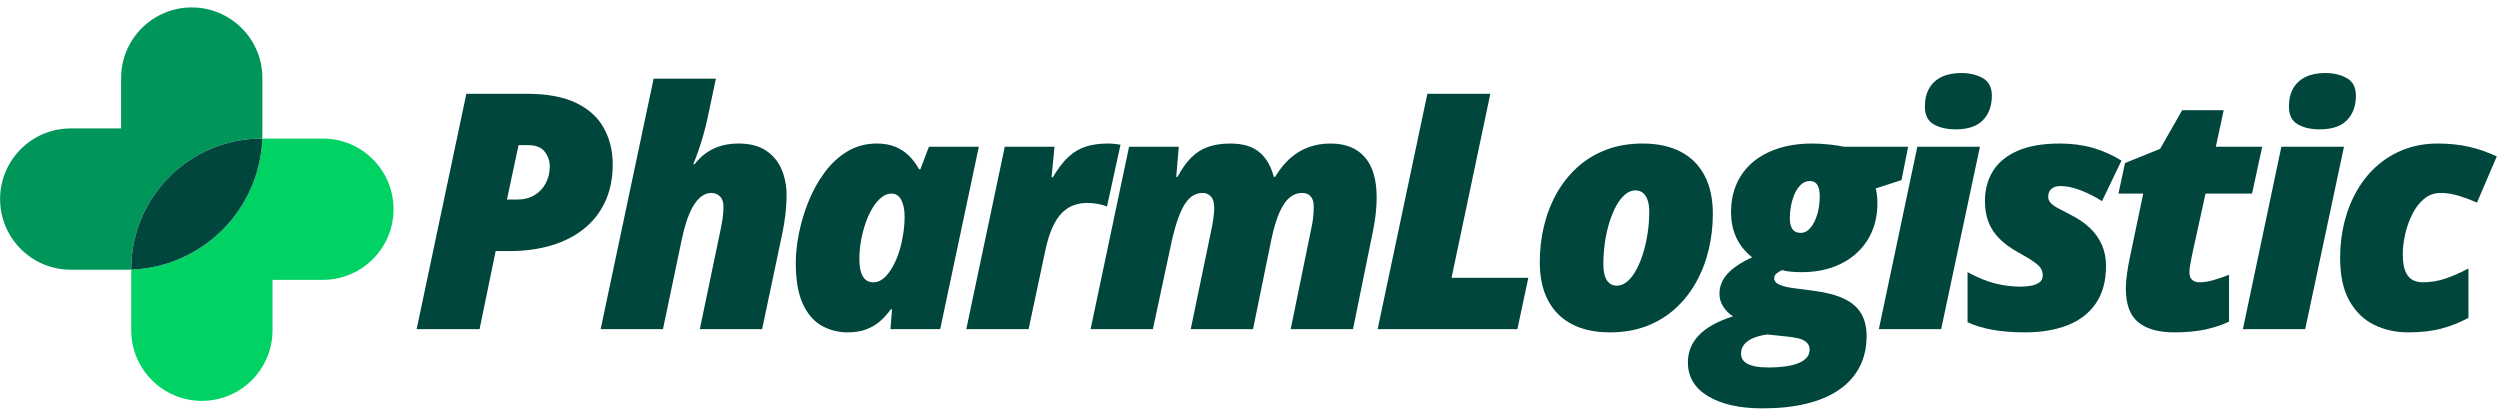 <svg xmlns="http://www.w3.org/2000/svg" xmlns:xlink="http://www.w3.org/1999/xlink" width="2300" zoomAndPan="magnify" viewBox="0 0 1724.88 282" height="376" preserveAspectRatio="xMidYMid meet" version="1.2"><defs><clipPath id="71c01f191c"><path d="M 0 5.117 L 181 5.117 L 181 187 L 0 187 Z M 0 5.117 "/></clipPath><clipPath id="b49e66bbe2"><path d="M 90 95 L 271.48 95 L 271.48 276.598 L 90 276.598 Z M 90 95 "/></clipPath><clipPath id="67836e3f32"><path d="M 1164 99 L 1317 99 L 1317 281.988 L 1164 281.988 Z M 1164 99 "/></clipPath></defs><g id="a83f698642"><g clip-rule="nonzero" clip-path="url(#71c01f191c)"><path style=" stroke:none;fill-rule:nonzero;fill:#00965a;fill-opacity:1;" d="M 86.973 186.102 L 48.75 186.102 C 21.832 186.102 0.008 164.277 0.008 137.359 C 0.008 110.441 21.832 88.613 48.75 88.613 L 83.5 88.613 L 83.5 53.867 C 83.5 26.945 105.324 5.125 132.242 5.125 C 159.164 5.125 180.984 26.945 180.984 53.867 L 180.984 92.09 C 180.984 93.27 180.965 94.445 180.918 95.613 L 180.484 95.613 C 130.785 95.613 90.496 135.902 90.496 185.602 L 90.496 186.035 C 89.328 186.082 88.152 186.102 86.973 186.102 "/></g><g clip-rule="nonzero" clip-path="url(#b49e66bbe2)"><path style=" stroke:none;fill-rule:nonzero;fill:#00d264;fill-opacity:1;" d="M 139.238 276.594 C 112.32 276.594 90.496 254.77 90.496 227.848 L 90.496 186.035 C 139.621 184.23 179.113 144.738 180.918 95.613 L 222.73 95.613 C 249.652 95.613 271.477 117.438 271.477 144.355 C 271.477 171.277 249.652 193.098 222.73 193.098 L 187.98 193.098 L 187.98 227.848 C 187.98 254.77 166.16 276.594 139.238 276.594 "/></g><path style=" stroke:none;fill-rule:nonzero;fill:#00463d;fill-opacity:1;" d="M 90.496 186.035 L 90.496 185.602 C 90.496 135.902 130.785 95.613 180.484 95.613 L 180.918 95.613 C 179.113 144.738 139.621 184.23 90.496 186.035 "/><g style="fill:#00463d;fill-opacity:1;"><g transform="translate(283.745, 227.114)"><path style="stroke:none" d="M 3.672 0 L 37.984 -162.406 L 79.422 -162.406 C 93.785 -162.406 105.316 -160.254 114.016 -155.953 C 122.723 -151.66 129.055 -145.828 133.016 -138.453 C 136.984 -131.086 138.969 -122.852 138.969 -113.75 C 138.969 -104.051 137.242 -95.477 133.797 -88.031 C 130.359 -80.594 125.473 -74.336 119.141 -69.266 C 112.805 -64.191 105.285 -60.359 96.578 -57.766 C 87.879 -55.172 78.273 -53.875 67.766 -53.875 L 58.203 -53.875 L 47.094 0 Z M 65.984 -89.422 L 72.984 -89.422 C 77.578 -89.422 81.555 -90.422 84.922 -92.422 C 88.297 -94.422 90.906 -97.16 92.75 -100.641 C 94.602 -104.117 95.531 -108.047 95.531 -112.422 C 95.531 -116.117 94.363 -119.469 92.031 -122.469 C 89.695 -125.469 85.863 -126.969 80.531 -126.969 L 73.984 -126.969 Z M 65.984 -89.422 "/></g></g><g style="fill:#00463d;fill-opacity:1;"><g transform="translate(411.833, 227.114)"><path style="stroke:none" d="M 2.562 0 L 39.109 -172.844 L 82.094 -172.844 L 76.203 -145.188 C 75.461 -141.633 74.535 -137.91 73.422 -134.016 C 72.316 -130.129 71.148 -126.426 69.922 -122.906 C 68.703 -119.395 67.535 -116.344 66.422 -113.75 L 67.312 -113.75 C 69.906 -117.082 72.754 -119.801 75.859 -121.906 C 78.973 -124.02 82.344 -125.578 85.969 -126.578 C 89.602 -127.578 93.492 -128.078 97.641 -128.078 C 105.492 -128.078 111.844 -126.445 116.688 -123.188 C 121.539 -119.926 125.113 -115.594 127.406 -110.188 C 129.707 -104.789 130.859 -98.832 130.859 -92.312 C 130.859 -88.164 130.598 -83.891 130.078 -79.484 C 129.555 -75.078 128.891 -70.875 128.078 -66.875 L 113.969 0 L 70.984 0 L 85.312 -68.656 C 85.758 -70.57 86.203 -73.031 86.641 -76.031 C 87.086 -79.031 87.312 -81.828 87.312 -84.422 C 87.312 -87.609 86.492 -90 84.859 -91.594 C 83.234 -93.188 81.273 -93.984 78.984 -93.984 C 76.172 -93.984 73.504 -92.891 70.984 -90.703 C 68.461 -88.516 66.145 -85.031 64.031 -80.25 C 61.926 -75.477 60.062 -69.203 58.438 -61.422 L 45.547 0 Z M 2.562 0 "/></g></g><g style="fill:#00463d;fill-opacity:1;"><g transform="translate(539.699, 227.114)"><path style="stroke:none" d="M 45.094 2.219 C 38.656 2.219 32.711 0.703 27.266 -2.328 C 21.828 -5.367 17.477 -10.383 14.219 -17.375 C 10.957 -24.375 9.328 -33.836 9.328 -45.766 C 9.328 -51.91 10.047 -58.648 11.484 -65.984 C 12.93 -73.316 15.117 -80.629 18.047 -87.922 C 20.973 -95.211 24.656 -101.895 29.094 -107.969 C 33.539 -114.039 38.781 -118.91 44.812 -122.578 C 50.852 -126.242 57.688 -128.078 65.312 -128.078 C 70.125 -128.078 74.328 -127.336 77.922 -125.859 C 81.516 -124.379 84.66 -122.32 87.359 -119.688 C 90.066 -117.062 92.422 -113.938 94.422 -110.312 L 95.312 -110.312 L 101.203 -125.859 L 135.641 -125.859 L 108.969 0 L 74.656 0 L 75.766 -13.656 L 74.875 -13.656 C 72.645 -10.551 70.16 -7.812 67.422 -5.438 C 64.68 -3.07 61.516 -1.207 57.922 0.156 C 54.336 1.531 50.062 2.219 45.094 2.219 Z M 62.766 -32.328 C 66.023 -32.328 69.023 -33.828 71.766 -36.828 C 74.504 -39.828 76.852 -43.695 78.812 -48.438 C 80.781 -53.176 82.207 -58.25 83.094 -63.656 C 83.531 -65.945 83.859 -68.258 84.078 -70.594 C 84.305 -72.926 84.422 -75.238 84.422 -77.531 C 84.422 -82.344 83.66 -86.211 82.141 -89.141 C 80.629 -92.066 78.352 -93.531 75.312 -93.531 C 72.945 -93.531 70.672 -92.66 68.484 -90.922 C 66.297 -89.18 64.273 -86.812 62.422 -83.812 C 60.578 -80.812 58.969 -77.367 57.594 -73.484 C 56.227 -69.598 55.156 -65.504 54.375 -61.203 C 53.594 -56.91 53.203 -52.578 53.203 -48.203 C 53.203 -43.098 54 -39.176 55.594 -36.438 C 57.188 -33.695 59.578 -32.328 62.766 -32.328 Z M 62.766 -32.328 "/></g></g><g style="fill:#00463d;fill-opacity:1;"><g transform="translate(664.121, 227.114)"><path style="stroke:none" d="M 2.562 0 L 29.109 -125.859 L 63.422 -125.859 L 61.422 -104.859 L 62.312 -104.859 C 65.801 -110.785 69.359 -115.43 72.984 -118.797 C 76.609 -122.172 80.625 -124.562 85.031 -125.969 C 89.438 -127.375 94.457 -128.078 100.094 -128.078 C 101.719 -128.078 103.438 -127.984 105.25 -127.797 C 107.062 -127.617 108.301 -127.414 108.969 -127.188 L 99.641 -84.641 C 98.016 -85.305 96.016 -85.879 93.641 -86.359 C 91.273 -86.848 88.723 -87.094 85.984 -87.094 C 82.648 -87.094 79.52 -86.555 76.594 -85.484 C 73.664 -84.41 71 -82.664 68.594 -80.25 C 66.188 -77.844 64.035 -74.582 62.141 -70.469 C 60.254 -66.363 58.645 -61.312 57.312 -55.312 L 45.547 0 Z M 2.562 0 "/></g></g><g style="fill:#00463d;fill-opacity:1;"><g transform="translate(749.888, 227.114)"><path style="stroke:none" d="M 2.562 0 L 29.109 -125.859 L 63.422 -125.859 L 61.656 -105.078 L 62.547 -105.078 C 65.504 -110.641 68.688 -115.102 72.094 -118.469 C 75.5 -121.844 79.383 -124.285 83.75 -125.797 C 88.125 -127.316 93.195 -128.078 98.969 -128.078 C 107.633 -128.078 114.316 -126.094 119.016 -122.125 C 123.723 -118.164 127.039 -112.484 128.969 -105.078 L 129.859 -105.078 C 133.047 -110.336 136.562 -114.648 140.406 -118.016 C 144.258 -121.391 148.484 -123.91 153.078 -125.578 C 157.672 -127.242 162.664 -128.078 168.062 -128.078 C 178.438 -128.078 186.344 -124.93 191.781 -118.641 C 197.227 -112.348 199.953 -103.129 199.953 -90.984 C 199.953 -87.578 199.75 -83.926 199.344 -80.031 C 198.938 -76.145 198.32 -72.203 197.5 -68.203 L 183.625 0 L 140.625 0 L 154.969 -70.094 C 155.332 -71.57 155.68 -73.609 156.016 -76.203 C 156.348 -78.797 156.516 -81.688 156.516 -84.875 C 156.516 -87.832 155.812 -90.086 154.406 -91.641 C 153 -93.203 151.109 -93.984 148.734 -93.984 C 145.992 -93.984 143.531 -93.273 141.344 -91.859 C 139.164 -90.453 137.207 -88.32 135.469 -85.469 C 133.727 -82.625 132.156 -79.109 130.75 -74.922 C 129.344 -70.742 128.082 -65.875 126.969 -60.312 L 114.641 0 L 71.656 0 L 86.203 -70.094 C 86.566 -71.801 86.938 -74.004 87.312 -76.703 C 87.688 -79.41 87.875 -81.688 87.875 -83.531 C 87.875 -87.238 87.113 -89.906 85.594 -91.531 C 84.07 -93.164 82.164 -93.984 79.875 -93.984 C 77.801 -93.984 75.781 -93.484 73.812 -92.484 C 71.852 -91.484 70.004 -89.758 68.266 -87.312 C 66.523 -84.863 64.859 -81.508 63.266 -77.25 C 61.672 -73 60.133 -67.648 58.656 -61.203 L 45.547 0 Z M 2.562 0 "/></g></g><g style="fill:#00463d;fill-opacity:1;"><g transform="translate(946.846, 227.114)"><path style="stroke:none" d="M 3.672 0 L 37.984 -162.406 L 81.422 -162.406 L 54.656 -35.438 L 107.641 -35.438 L 100.094 0 Z M 3.672 0 "/></g></g><g style="fill:#00463d;fill-opacity:1;"><g transform="translate(1053.051, 227.114)"><path style="stroke:none" d="M 57.766 2.219 C 47.473 2.219 38.711 0.332 31.484 -3.438 C 24.266 -7.219 18.766 -12.719 14.984 -19.938 C 11.211 -27.156 9.328 -35.914 9.328 -46.219 C 9.328 -54.801 10.289 -63.109 12.219 -71.141 C 14.145 -79.18 17.031 -86.645 20.875 -93.531 C 24.727 -100.414 29.504 -106.453 35.203 -111.641 C 40.91 -116.828 47.52 -120.863 55.031 -123.75 C 62.551 -126.633 70.977 -128.078 80.312 -128.078 C 90.602 -128.078 99.359 -126.188 106.578 -122.406 C 113.805 -118.633 119.305 -113.141 123.078 -105.922 C 126.859 -98.703 128.75 -89.941 128.75 -79.641 C 128.75 -71.055 127.785 -62.742 125.859 -54.703 C 123.93 -46.672 121.039 -39.211 117.188 -32.328 C 113.344 -25.441 108.566 -19.406 102.859 -14.219 C 97.16 -9.031 90.551 -4.992 83.031 -2.109 C 75.52 0.773 67.098 2.219 57.766 2.219 Z M 62.547 -30 C 65.055 -30 67.441 -30.957 69.703 -32.875 C 71.961 -34.801 74.016 -37.445 75.859 -40.812 C 77.711 -44.188 79.305 -48.039 80.641 -52.375 C 81.973 -56.707 83.008 -61.316 83.75 -66.203 C 84.5 -71.086 84.875 -76.016 84.875 -80.984 C 84.875 -84.242 84.484 -86.961 83.703 -89.141 C 82.922 -91.328 81.828 -92.973 80.422 -94.078 C 79.016 -95.191 77.312 -95.75 75.312 -95.75 C 72.789 -95.75 70.398 -94.785 68.141 -92.859 C 65.891 -90.941 63.852 -88.316 62.031 -84.984 C 60.219 -81.648 58.645 -77.816 57.312 -73.484 C 55.977 -69.148 54.957 -64.52 54.25 -59.594 C 53.551 -54.664 53.203 -49.723 53.203 -44.766 C 53.203 -39.879 54.016 -36.195 55.641 -33.719 C 57.273 -31.238 59.578 -30 62.547 -30 Z M 62.547 -30 "/></g></g><g clip-rule="nonzero" clip-path="url(#67836e3f32)"><g style="fill:#00463d;fill-opacity:1;"><g transform="translate(1177.474, 227.114)"><path style="stroke:none" d="M 38.547 54.656 C 22.848 54.656 10.348 51.859 1.047 46.266 C -8.242 40.672 -12.891 32.914 -12.891 23 C -12.891 15.738 -10.367 9.477 -5.328 4.219 C -0.297 -1.039 7.551 -5.41 18.219 -8.891 C 15.477 -10.586 13.238 -12.805 11.5 -15.547 C 9.758 -18.285 8.891 -21.211 8.891 -24.328 C 8.891 -29.586 10.773 -34.254 14.547 -38.328 C 18.328 -42.398 23.957 -46.141 31.438 -49.547 C 26.625 -53.391 22.992 -57.906 20.547 -63.094 C 18.109 -68.281 16.891 -74.172 16.891 -80.766 C 16.891 -87.348 17.961 -93.344 20.109 -98.75 C 22.254 -104.156 25.363 -108.895 29.438 -112.969 C 34.32 -117.781 40.43 -121.5 47.766 -124.125 C 55.098 -126.758 63.469 -128.078 72.875 -128.078 C 76.645 -128.078 80.625 -127.852 84.812 -127.406 C 89 -126.969 92.312 -126.453 94.75 -125.859 L 139.078 -125.859 L 134.516 -102.859 L 116.75 -97.094 C 117.125 -95.602 117.398 -93.988 117.578 -92.25 C 117.766 -90.508 117.859 -88.641 117.859 -86.641 C 117.859 -79.754 116.672 -73.477 114.297 -67.812 C 111.93 -62.145 108.566 -57.238 104.203 -53.094 C 99.68 -48.727 94.145 -45.344 87.594 -42.938 C 81.039 -40.531 73.766 -39.328 65.766 -39.328 C 62.953 -39.328 60.395 -39.438 58.094 -39.656 C 55.801 -39.875 53.766 -40.242 51.984 -40.766 C 50.504 -39.953 49.242 -39.141 48.203 -38.328 C 47.172 -37.516 46.656 -36.398 46.656 -34.984 C 46.656 -33.953 47.098 -32.992 47.984 -32.109 C 48.797 -31.367 50.145 -30.664 52.031 -30 C 53.926 -29.332 56.242 -28.812 58.984 -28.438 L 74.203 -26.438 C 82.797 -25.32 89.758 -23.469 95.094 -20.875 C 100.426 -18.289 104.312 -14.883 106.75 -10.656 C 109.195 -6.438 110.422 -1.289 110.422 4.781 C 110.422 12.926 108.734 20.16 105.359 26.484 C 101.992 32.816 97.086 38.098 90.641 42.328 C 84.566 46.398 77.16 49.473 68.422 51.547 C 59.68 53.617 49.723 54.656 38.547 54.656 Z M 42.656 26.438 C 46.875 26.438 50.984 26.156 54.984 25.594 C 58.984 25.039 62.352 24.062 65.094 22.656 C 66.945 21.695 68.41 20.516 69.484 19.109 C 70.555 17.703 71.094 16.035 71.094 14.109 C 71.094 13.066 70.926 12.156 70.594 11.375 C 70.258 10.602 69.797 9.922 69.203 9.328 C 67.797 7.922 65.797 6.922 63.203 6.328 C 60.609 5.734 57.758 5.289 54.656 5 L 41.875 3.672 C 38.031 4.18 34.754 5.031 32.047 6.219 C 29.348 7.406 27.289 8.883 25.875 10.656 C 24.469 12.438 23.766 14.516 23.766 16.891 C 23.766 20.066 25.336 22.453 28.484 24.047 C 31.641 25.641 36.363 26.438 42.656 26.438 Z M 64.875 -66.422 C 67.469 -66.422 69.742 -67.586 71.703 -69.922 C 73.672 -72.254 75.227 -75.348 76.375 -79.203 C 77.52 -83.055 78.094 -87.203 78.094 -91.641 C 78.094 -93.348 77.961 -94.867 77.703 -96.203 C 77.441 -97.535 77.016 -98.645 76.422 -99.531 C 75.898 -100.414 75.211 -101.082 74.359 -101.531 C 73.516 -101.977 72.5 -102.203 71.312 -102.203 C 68.945 -102.203 66.895 -101.383 65.156 -99.75 C 63.414 -98.125 61.969 -96.016 60.812 -93.422 C 59.664 -90.828 58.816 -88.066 58.266 -85.141 C 57.711 -82.223 57.438 -79.469 57.438 -76.875 C 57.438 -75.238 57.562 -73.812 57.812 -72.594 C 58.07 -71.375 58.461 -70.316 58.984 -69.422 C 60.242 -67.422 62.207 -66.422 64.875 -66.422 Z M 64.875 -66.422 "/></g></g></g><g style="fill:#00463d;fill-opacity:1;"><g transform="translate(1293.787, 227.114)"><path style="stroke:none" d="M 2.562 0 L 29.109 -125.859 L 72.312 -125.859 L 45.547 0 Z M 55.547 -137.859 C 49.473 -137.859 44.414 -139.023 40.375 -141.359 C 36.344 -143.691 34.328 -147.742 34.328 -153.516 C 34.328 -158.555 35.328 -162.797 37.328 -166.234 C 39.328 -169.68 42.195 -172.289 45.938 -174.062 C 49.676 -175.844 54.176 -176.734 59.438 -176.734 C 65.133 -176.734 70.07 -175.566 74.25 -173.234 C 78.438 -170.898 80.531 -166.848 80.531 -161.078 C 80.531 -154.109 78.492 -148.492 74.422 -144.234 C 70.348 -139.984 64.055 -137.859 55.547 -137.859 Z M 55.547 -137.859 "/></g></g><g style="fill:#00463d;fill-opacity:1;"><g transform="translate(1354.116, 227.114)"><path style="stroke:none" d="M 42.984 2.219 C 34.617 2.219 27.16 1.625 20.609 0.438 C 14.055 -0.738 8.332 -2.477 3.438 -4.781 L 3.438 -39.328 C 10.25 -35.617 16.582 -33.023 22.438 -31.547 C 28.289 -30.066 34.219 -29.328 40.219 -29.328 C 41.988 -29.328 44.055 -29.492 46.422 -29.828 C 48.797 -30.16 50.867 -30.879 52.641 -31.984 C 54.422 -33.098 55.312 -34.805 55.312 -37.109 C 55.312 -38.805 54.922 -40.336 54.141 -41.703 C 53.367 -43.078 51.758 -44.633 49.312 -46.375 C 46.875 -48.113 43.098 -50.391 37.984 -53.203 C 32.805 -56.098 28.551 -59.25 25.219 -62.656 C 21.883 -66.062 19.422 -69.852 17.828 -74.031 C 16.234 -78.219 15.438 -82.977 15.438 -88.312 C 15.438 -96.238 17.285 -103.18 20.984 -109.141 C 24.691 -115.098 30.379 -119.742 38.047 -123.078 C 45.711 -126.41 55.395 -128.078 67.094 -128.078 C 75.312 -128.078 82.863 -127.094 89.75 -125.125 C 96.645 -123.164 103.273 -120.227 109.641 -116.312 L 96.203 -88.312 C 92.055 -91.051 87.332 -93.473 82.031 -95.578 C 76.738 -97.691 71.91 -98.75 67.547 -98.75 C 64.953 -98.75 62.895 -98.117 61.375 -96.859 C 59.852 -95.609 59.094 -93.723 59.094 -91.203 C 59.094 -89.797 59.594 -88.5 60.594 -87.312 C 61.594 -86.125 63.203 -84.922 65.422 -83.703 C 67.648 -82.484 70.504 -80.984 73.984 -79.203 C 79.68 -76.391 84.363 -73.203 88.031 -69.641 C 91.695 -66.086 94.438 -62.164 96.25 -57.875 C 98.062 -53.582 98.969 -48.844 98.969 -43.656 C 98.969 -33.289 96.672 -24.719 92.078 -17.938 C 87.492 -11.164 81.016 -6.113 72.641 -2.781 C 64.273 0.551 54.391 2.219 42.984 2.219 Z M 42.984 2.219 "/></g></g><g style="fill:#00463d;fill-opacity:1;"><g transform="translate(1454.656, 227.114)"><path style="stroke:none" d="M 45.547 2.219 C 34.586 2.219 26.273 -0.129 20.609 -4.828 C 14.941 -9.535 12.109 -17.258 12.109 -28 C 12.109 -31.031 12.383 -34.508 12.938 -38.438 C 13.5 -42.363 14.113 -45.844 14.781 -48.875 L 24.109 -93.531 L 7 -93.531 L 11.547 -114.641 L 35.766 -124.422 L 50.984 -151.078 L 79.641 -151.078 L 74.203 -125.859 L 106.203 -125.859 L 99.203 -93.531 L 67.094 -93.531 L 57.766 -50.984 C 57.316 -48.836 56.906 -46.672 56.531 -44.484 C 56.164 -42.305 55.984 -40.586 55.984 -39.328 C 55.984 -36.805 56.629 -35.008 57.922 -33.938 C 59.223 -32.863 60.91 -32.328 62.984 -32.328 C 65.797 -32.328 68.977 -32.828 72.531 -33.828 C 76.094 -34.828 79.688 -36.066 83.312 -37.547 L 83.312 -5.219 C 78.645 -2.926 73.219 -1.113 67.031 0.219 C 60.852 1.551 53.691 2.219 45.547 2.219 Z M 45.547 2.219 "/></g></g><g style="fill:#00463d;fill-opacity:1;"><g transform="translate(1544.977, 227.114)"><path style="stroke:none" d="M 2.562 0 L 29.109 -125.859 L 72.312 -125.859 L 45.547 0 Z M 55.547 -137.859 C 49.473 -137.859 44.414 -139.023 40.375 -141.359 C 36.344 -143.691 34.328 -147.742 34.328 -153.516 C 34.328 -158.555 35.328 -162.797 37.328 -166.234 C 39.328 -169.68 42.195 -172.289 45.938 -174.062 C 49.676 -175.844 54.176 -176.734 59.438 -176.734 C 65.133 -176.734 70.07 -175.566 74.25 -173.234 C 78.438 -170.898 80.531 -166.848 80.531 -161.078 C 80.531 -154.109 78.492 -148.492 74.422 -144.234 C 70.348 -139.984 64.055 -137.859 55.547 -137.859 Z M 55.547 -137.859 "/></g></g><g style="fill:#00463d;fill-opacity:1;"><g transform="translate(1605.306, 227.114)"><path style="stroke:none" d="M 56.203 2.219 C 47.691 2.219 39.879 0.477 32.766 -3 C 25.66 -6.477 19.977 -11.992 15.719 -19.547 C 11.457 -27.098 9.328 -36.945 9.328 -49.094 C 9.328 -57.977 10.344 -66.383 12.375 -74.312 C 14.414 -82.238 17.363 -89.492 21.219 -96.078 C 25.07 -102.672 29.754 -108.352 35.266 -113.125 C 40.785 -117.906 47.023 -121.594 53.984 -124.188 C 60.941 -126.781 68.492 -128.078 76.641 -128.078 C 84.492 -128.078 91.66 -127.336 98.141 -125.859 C 104.617 -124.379 111.047 -122.156 117.422 -119.188 L 103.75 -87.312 C 99.977 -89.008 95.891 -90.547 91.484 -91.922 C 87.078 -93.297 82.836 -93.984 78.766 -93.984 C 74.316 -93.984 70.441 -92.594 67.141 -89.812 C 63.848 -87.031 61.129 -83.453 58.984 -79.078 C 56.836 -74.711 55.227 -70.102 54.156 -65.25 C 53.082 -60.406 52.547 -55.945 52.547 -51.875 C 52.547 -46.988 53.098 -43.117 54.203 -40.266 C 55.316 -37.41 56.91 -35.375 58.984 -34.156 C 61.055 -32.938 63.535 -32.328 66.422 -32.328 C 71.754 -32.328 76.922 -33.176 81.922 -34.875 C 86.922 -36.582 92.234 -38.914 97.859 -41.875 L 97.859 -7.781 C 91.941 -4.594 85.723 -2.129 79.203 -0.391 C 72.68 1.348 65.016 2.219 56.203 2.219 Z M 56.203 2.219 "/></g></g></g></svg>